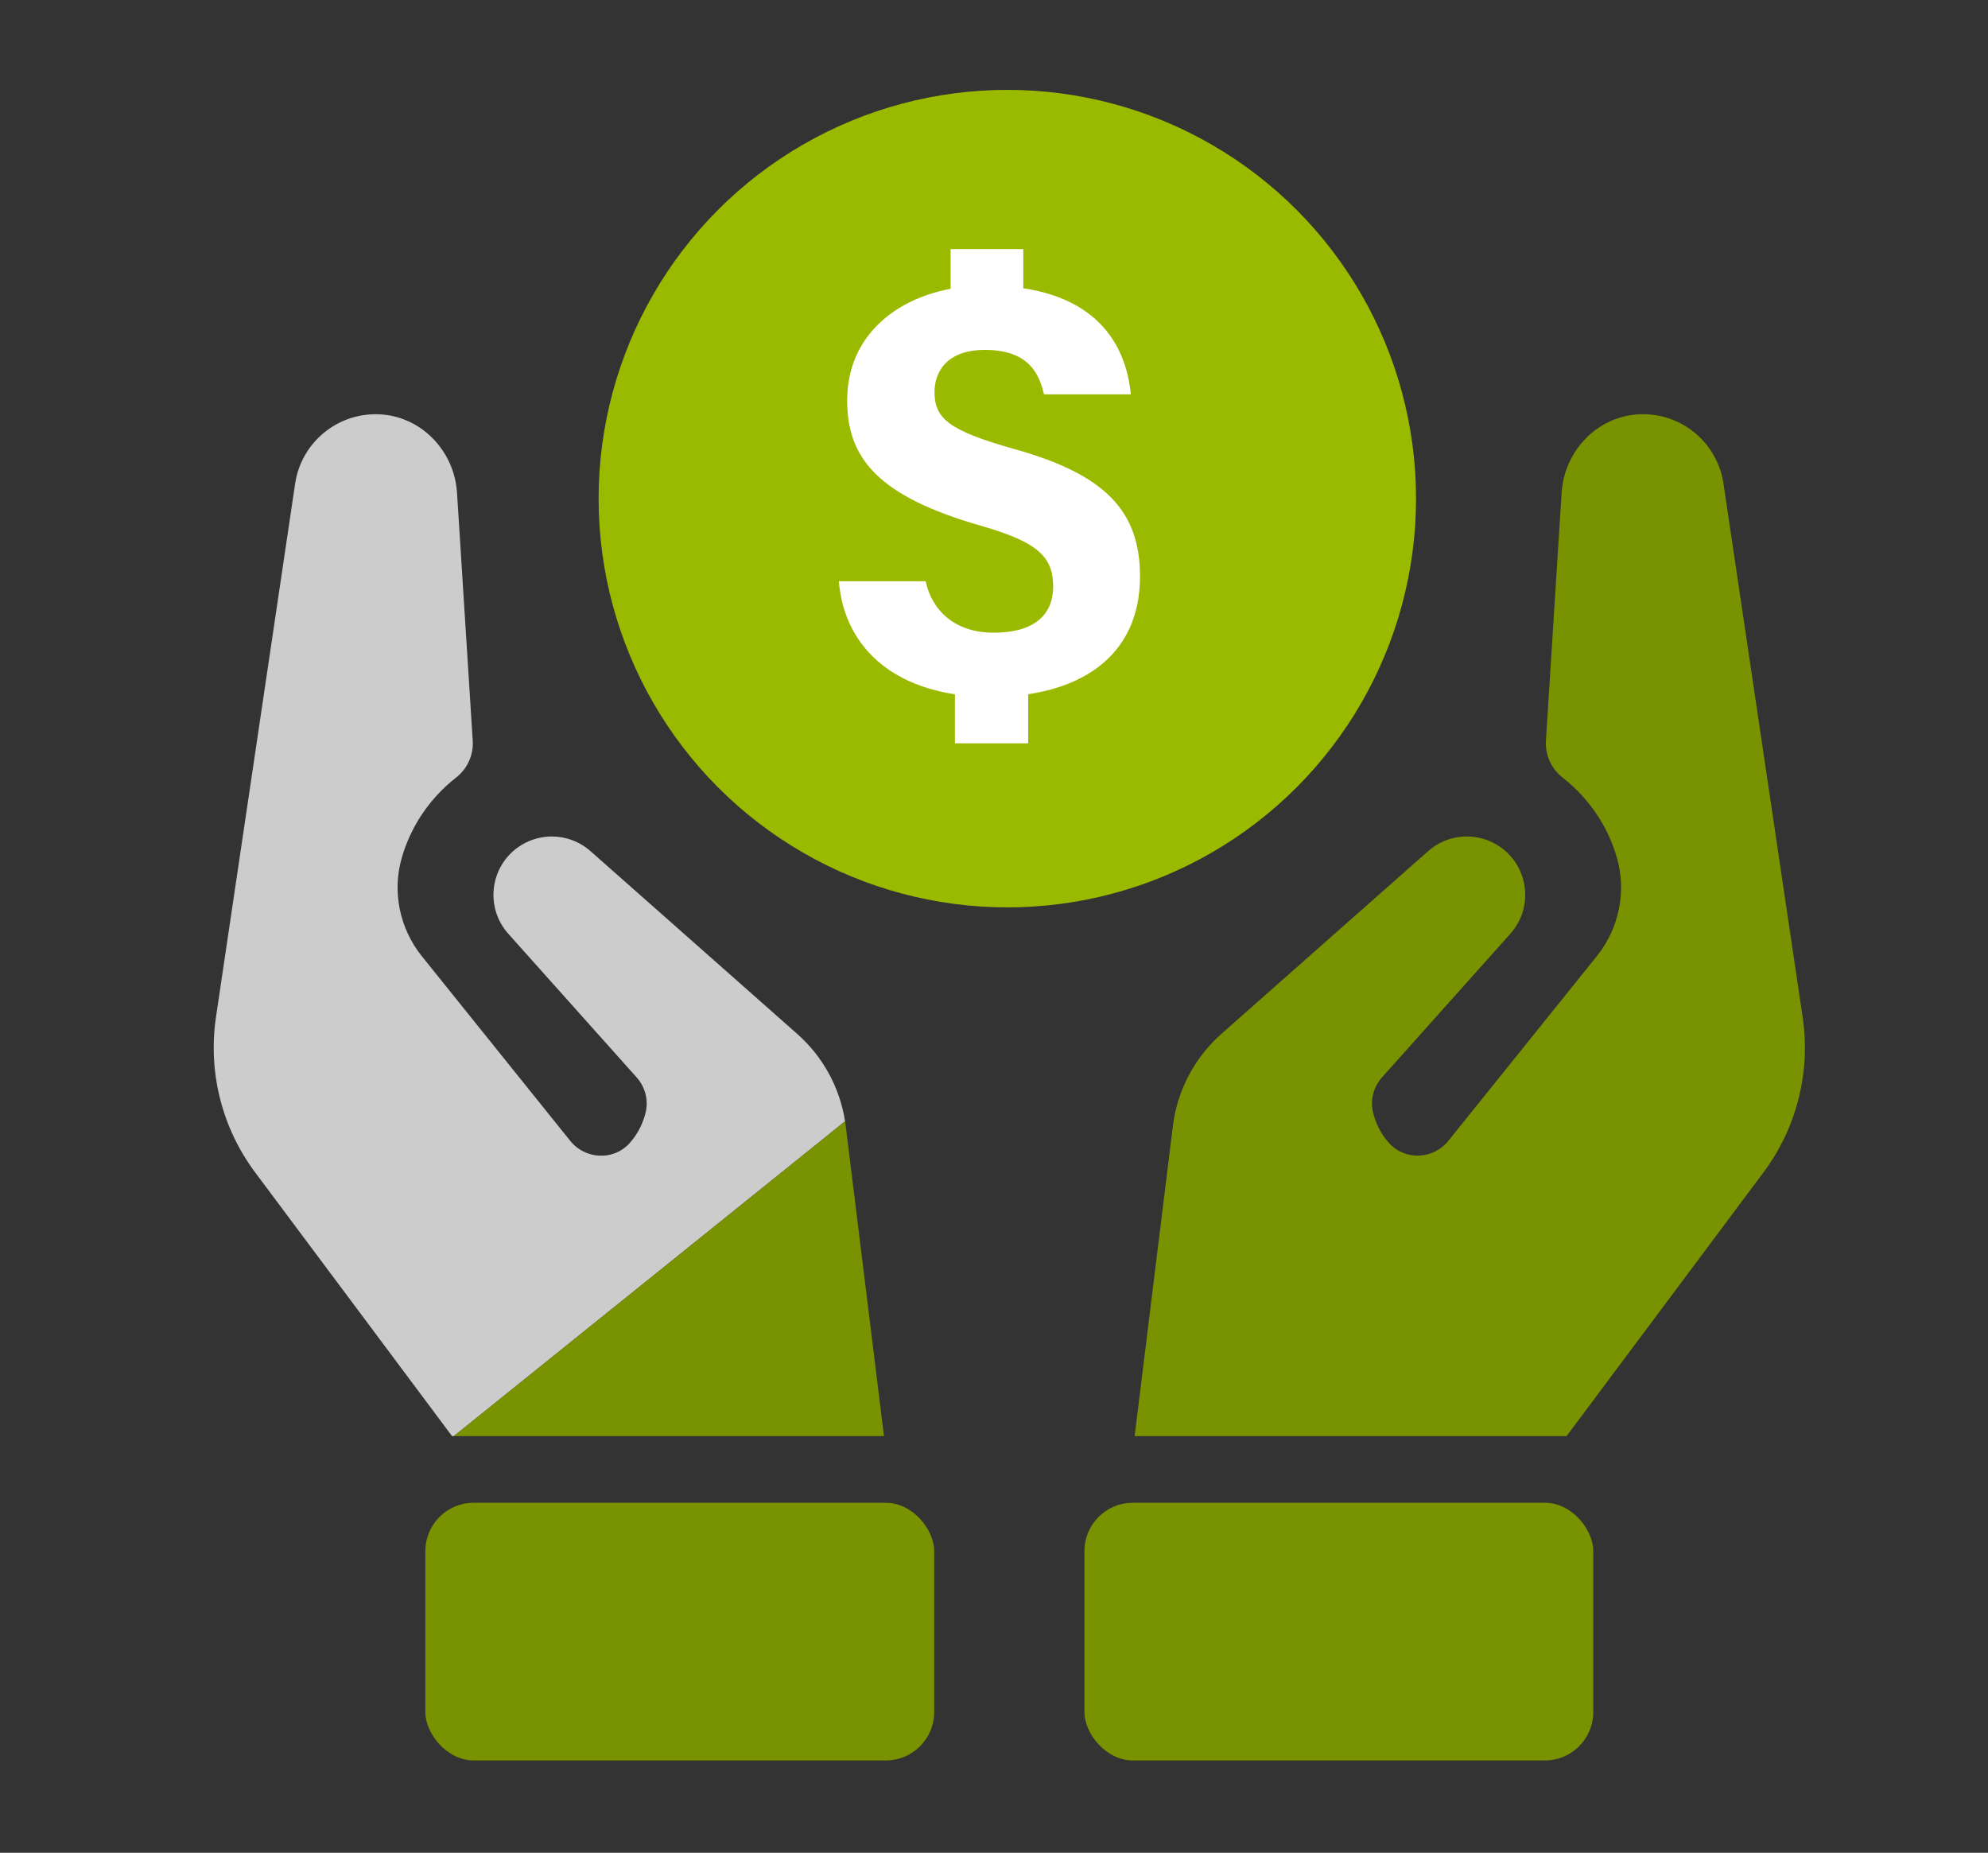 <?xml version="1.0" encoding="UTF-8"?>
<svg id="Layer_1" xmlns="http://www.w3.org/2000/svg" viewBox="0 0 646 602">
  <rect x="0" y="0" width="646" height="602" fill="#333333" stroke="none"/>
  <defs>
    <style>
      .cls-1 {
        fill: #fff;
      }

      .cls-2 {
        fill: #9aba00;
      }

      .cls-3 {
        fill: #799200;
      }

      .cls-4 {
        fill: #ccc;
      }
    </style>
  </defs>
  <circle class="cls-2" cx="327.33" cy="162.01" r="132.81"/>
  <rect class="cls-3" x="138.22" y="488.27" width="165.34" height="83.73" rx="15.71" ry="15.71"/>
  <path class="cls-4" d="M274.6,364.33l-127.14,102.29h-.57l-63.99-85.7c-10.79-14.45-15.36-32.6-12.72-50.43l25.72-173.33c1.97-13.31,13.64-23.06,27.19-22.55,13.7.52,24.56,11.83,25.42,25.5l5.1,80.51c.3,4.65-1.71,9.14-5.38,12.01-4.1,3.21-8.95,7.98-12.87,14.78-2.2,3.81-3.73,7.61-4.78,11.22-3.23,11.09-.72,23.06,6.51,32.08,16.08,20,32.16,40,48.23,60,4.83,6,13.97,6.5,19.18.82.05-.06.09-.11.14-.16,2.96-3.31,4.44-6.91,5.18-10,.94-4.02-.2-8.22-2.94-11.3-13.9-15.56-27.81-31.11-41.7-46.66-7.97-8.92-5.81-22.89,4.49-28.98,3-1.77,6.33-2.64,9.64-2.64,4.52,0,9.01,1.62,12.57,4.76l67.16,59.37c8.36,7.38,13.86,17.44,15.57,28.43Z"/>
  <path class="cls-3" d="M287.25,466.62h-139.79l127.14-102.29c.09.52.16,1.03.23,1.56l12.42,100.73Z"/>
  <rect class="cls-3" x="352.39" y="488.27" width="165.34" height="83.73" rx="15.71" ry="15.71"/>
  <path class="cls-3" d="M509.06,466.62l63.99-85.7c10.79-14.45,15.37-32.6,12.72-50.44l-25.72-173.33c-1.97-13.3-13.63-23.06-27.18-22.55-13.7.52-24.56,11.82-25.42,25.5l-5.1,80.51c-.29,4.65,1.72,9.14,5.39,12.02,4.1,3.21,8.95,7.98,12.87,14.77,2.2,3.82,3.73,7.61,4.78,11.21,3.22,11.1.72,23.07-6.52,32.08-16.08,20-32.15,40-48.23,59.99-4.83,6.01-13.97,6.5-19.17.82-.05-.05-.1-.11-.15-.16-2.96-3.3-4.44-6.91-5.17-10-.94-4.01.2-8.22,2.94-11.29,13.9-15.55,27.8-31.11,41.7-46.66,7.97-8.92,5.8-22.89-4.49-28.97h0c-7.08-4.18-16.05-3.33-22.21,2.12l-67.17,59.36c-8.75,7.73-14.37,18.4-15.8,29.99l-12.42,100.73h140.37Z"/>
  <path class="cls-1" d="M300.78,188.85c2.28,10.25,10.19,16.72,22.06,16.72,14.69,0,19.39-7.05,19.39-15,0-9.74-5.16-14.51-23.59-19.77-33.55-9.66-43.35-22.04-43.35-40.72,0-24.05,21.02-37.29,44.98-37.29,34.15,0,45.5,17.54,47.19,35.35h-28.2c-1.43-5.52-4.01-14.45-19.2-14.45-12.76,0-16.39,7.52-16.39,13.65,0,8.69,4.71,12.58,25.95,18.57,29.68,8.27,40.83,20.25,40.83,41.42,0,26.4-20.19,39.12-48.58,39.09-30.12-.02-47.5-15.33-49.28-37.57h28.17ZM308.9,101.28v-20.35h23.62v20.35h-23.62ZM310.3,241.51v-28.78h23.8v28.78h-23.8Z"/>
</svg>